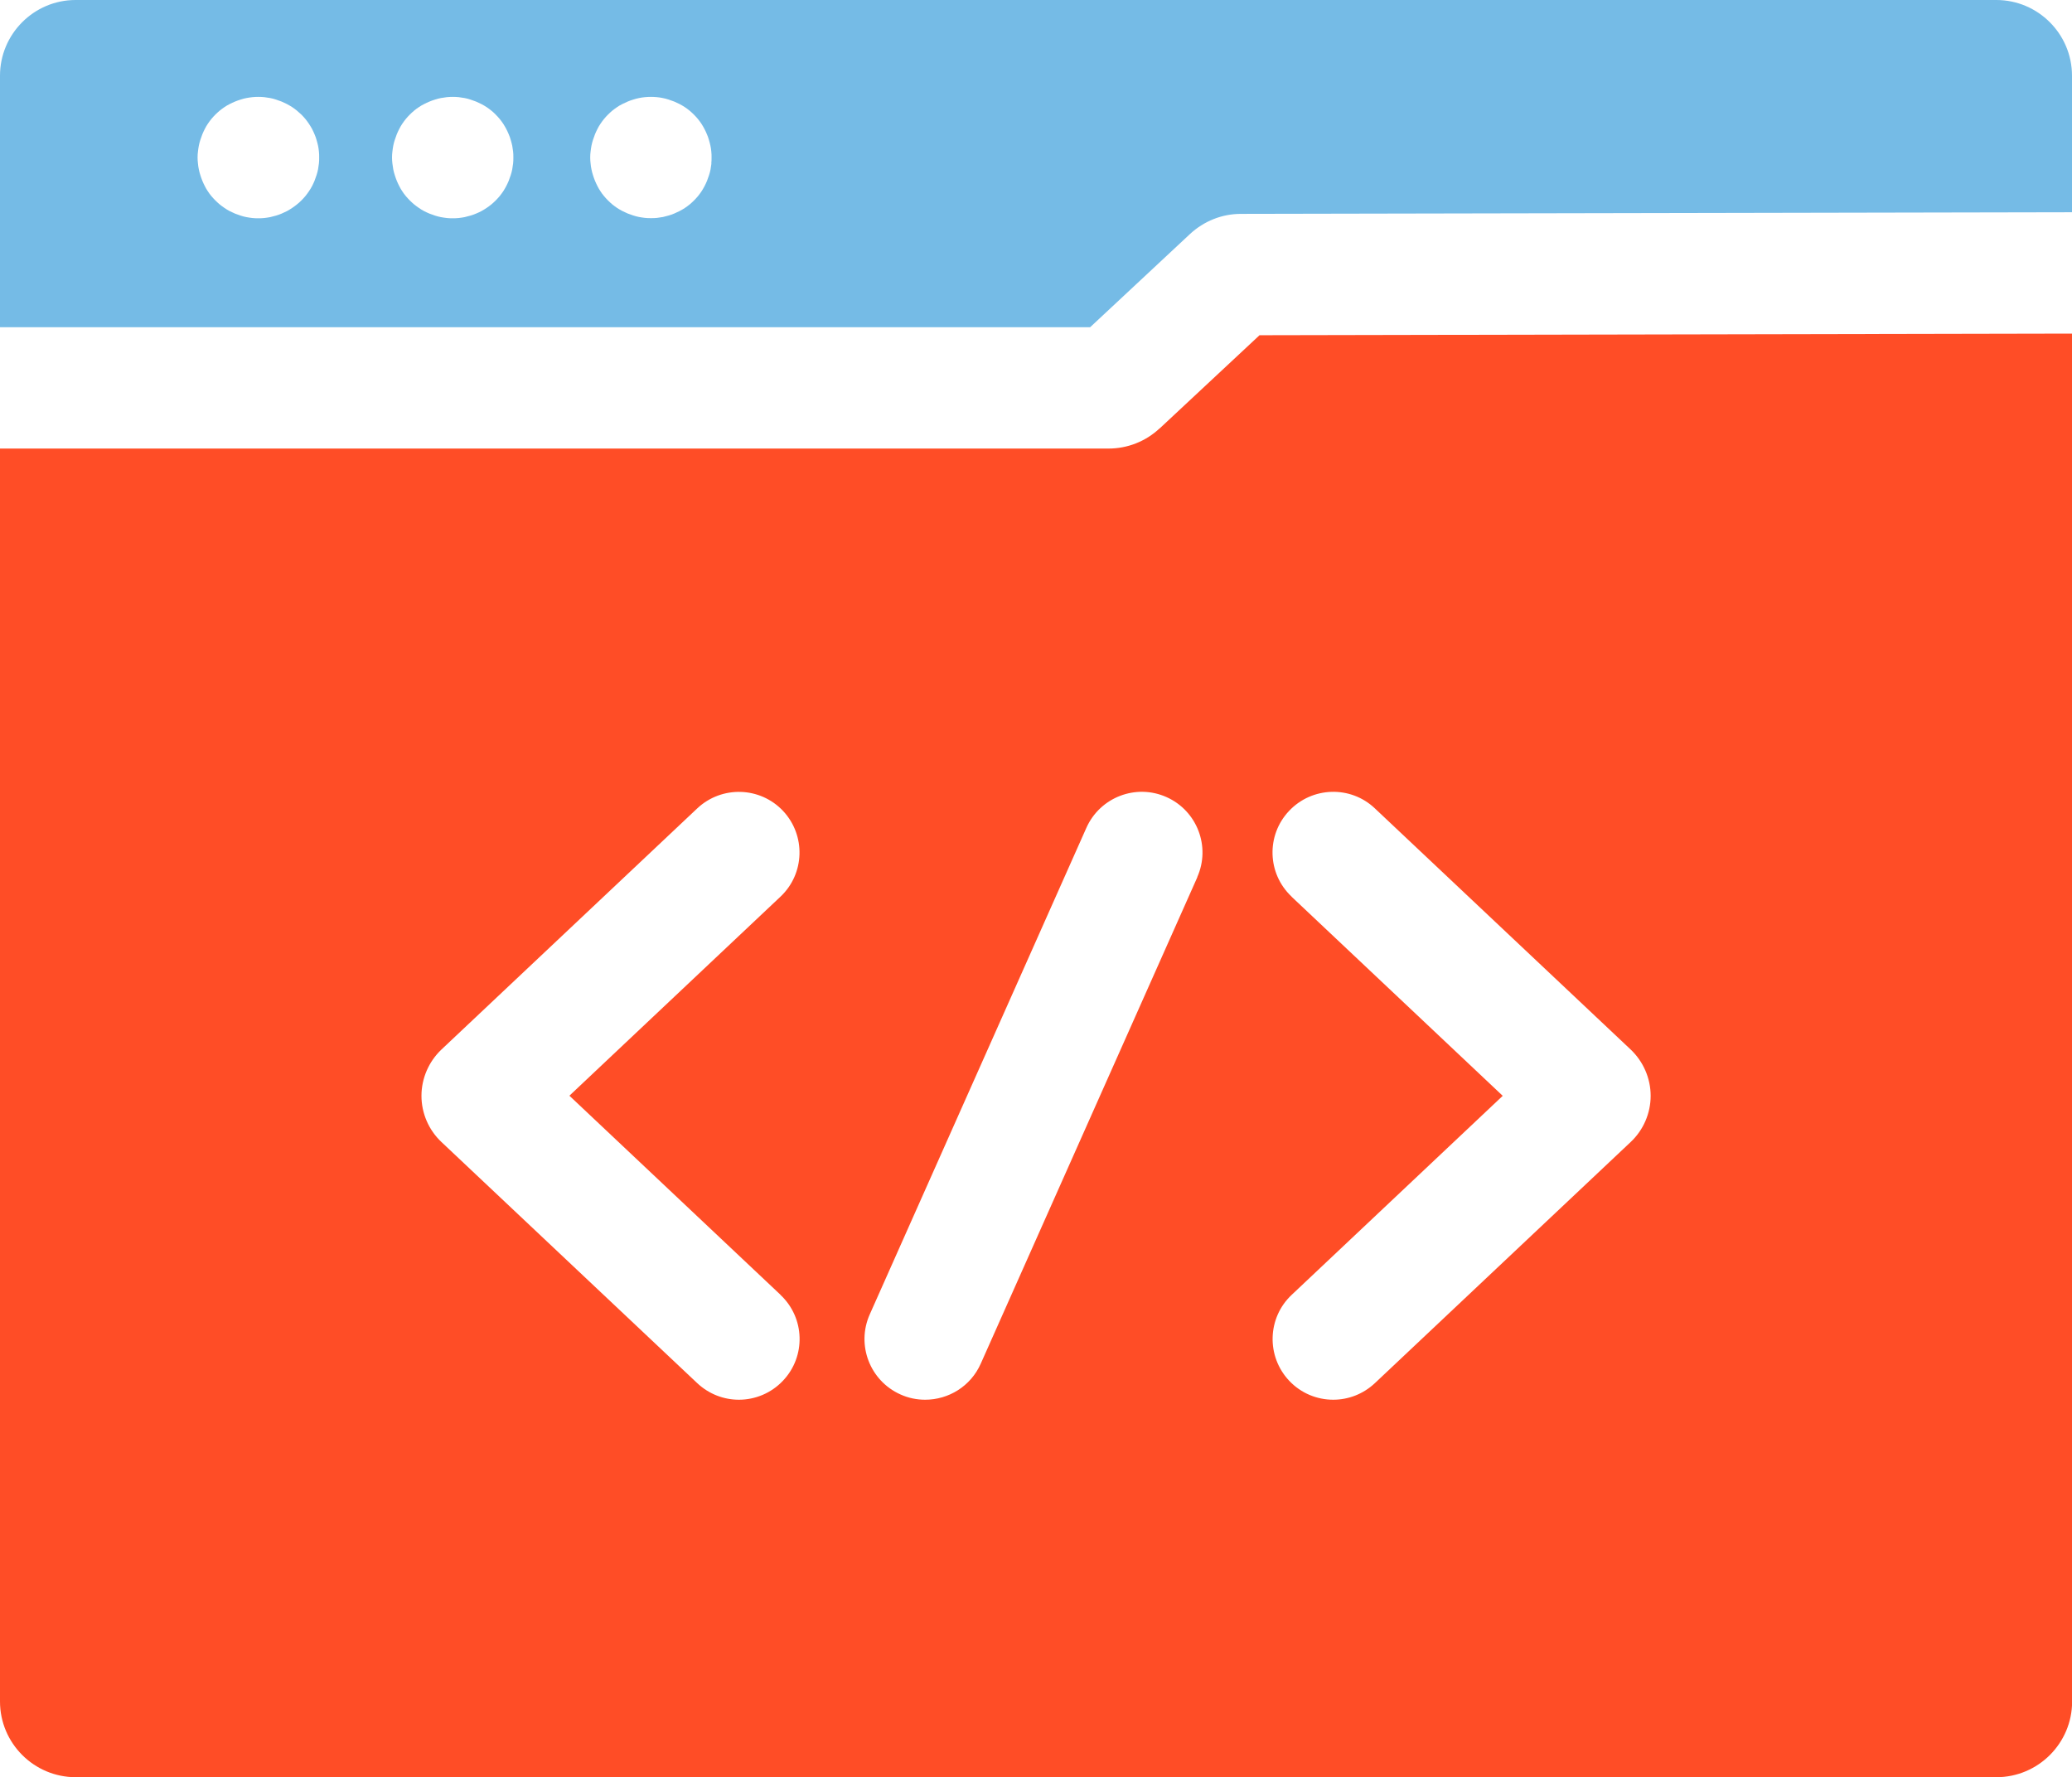 <?xml version="1.0" encoding="UTF-8"?>
<svg xmlns="http://www.w3.org/2000/svg" id="Layer_2" data-name="Layer 2" viewBox="0 0 165.28 141.76">
  <g id="Icons">
    <g>
      <path d="m159.25,0H6.03C2.71,0,0,2.71,0,6.04v20.06h86.96l7.96-7.43c1.11-1.03,2.55-1.61,4.06-1.61l66.3-.13V6.04c0-3.33-2.71-6.04-6.04-6.04h0ZM25.44,13.04c-.02.16-.04.31-.07.47-.03.15-.07.31-.12.46-.05.15-.1.3-.16.45-.06.15-.13.29-.2.43-.07.14-.16.28-.25.41-.09.13-.18.26-.28.38-.1.12-.21.24-.32.35-.11.11-.23.22-.36.32-.12.1-.25.19-.38.28-.13.09-.27.17-.41.25-.14.07-.29.14-.43.2-.14.06-.3.12-.45.16-.15.04-.31.08-.46.12-.15.03-.31.05-.47.07-.16.02-.32.02-.48.02s-.32,0-.47-.02c-.16-.02-.32-.04-.47-.07-.16-.03-.31-.07-.46-.12-.15-.05-.3-.1-.45-.16-.14-.06-.29-.13-.43-.2-.14-.07-.28-.16-.41-.25-.13-.09-.26-.18-.38-.28-.12-.1-.24-.21-.35-.32-.11-.11-.22-.23-.32-.35-.1-.12-.2-.25-.28-.38-.09-.13-.17-.27-.24-.41-.07-.14-.14-.28-.2-.43-.06-.14-.11-.3-.16-.45-.05-.15-.09-.31-.12-.46-.03-.16-.06-.31-.07-.47-.02-.16-.03-.32-.03-.48s.01-.32.03-.47c.02-.16.04-.32.07-.47.03-.15.07-.31.12-.46.05-.15.1-.3.16-.45.06-.15.13-.29.2-.43.07-.14.15-.28.24-.41.09-.13.18-.26.28-.38.1-.12.21-.24.32-.35.11-.11.23-.22.35-.32.12-.1.25-.19.38-.28.13-.09.27-.17.41-.24.14-.07.28-.14.43-.2.14-.06.29-.11.45-.16.15-.05.3-.09.46-.12.15-.03.31-.05.47-.07.32-.03.64-.03.95,0,.16.02.31.04.47.07.16.03.31.07.46.12.15.05.3.1.45.16.14.06.29.13.43.2.14.07.27.16.41.24.13.09.26.18.38.28.12.1.24.21.36.32.11.11.22.23.32.35.1.12.19.25.28.38.09.13.17.27.25.41.07.14.14.28.2.43.06.14.12.29.16.45.05.15.08.3.12.46.03.16.06.31.07.47.02.16.02.32.02.47s0,.32-.02.48h0Zm15.49,0c-.02.16-.04.31-.07.47-.03.15-.07.31-.12.46-.05.15-.1.3-.16.45-.06.15-.13.29-.2.43-.07.14-.16.28-.24.41-.09.13-.18.26-.28.38-.1.12-.21.24-.32.35-.11.11-.23.22-.35.32-.12.1-.25.19-.38.28-.13.09-.27.17-.41.25-.14.07-.28.14-.43.2-.14.06-.3.12-.45.16-.15.04-.31.08-.46.12-.15.03-.31.05-.47.07-.16.02-.32.02-.48.02s-.32,0-.47-.02c-.16-.02-.32-.04-.47-.07-.15-.03-.31-.07-.46-.12-.15-.05-.3-.1-.45-.16-.15-.06-.29-.13-.43-.2-.14-.07-.28-.16-.41-.25-.13-.09-.26-.18-.38-.28-.12-.1-.24-.21-.35-.32-.11-.11-.22-.23-.32-.35-.1-.12-.2-.25-.28-.38-.09-.13-.17-.27-.24-.41-.07-.14-.14-.28-.2-.43-.06-.14-.11-.3-.16-.45-.05-.15-.09-.31-.12-.46-.03-.16-.05-.31-.07-.47-.02-.16-.03-.32-.03-.48s.01-.32.03-.47c.02-.16.04-.32.07-.47.03-.15.07-.31.12-.46.05-.15.1-.3.16-.45.06-.15.13-.29.2-.43.07-.14.15-.28.24-.41.09-.13.18-.26.28-.38.1-.12.21-.24.32-.35.11-.11.23-.22.35-.32.12-.1.25-.2.38-.28.13-.09.27-.17.41-.24.14-.07.28-.14.43-.2.14-.06.29-.11.45-.16.15-.05.31-.09.46-.12.16-.03.31-.05.47-.07.32-.03.64-.03.95,0,.16.02.31.04.47.07.16.03.31.07.46.12.15.05.3.1.45.16.14.06.29.13.43.2.14.07.28.16.41.24.13.09.26.18.38.28.13.1.24.21.35.32.11.11.22.23.32.35.1.12.19.25.28.38.08.13.17.27.24.41.07.14.14.28.2.43.06.14.12.29.16.45.05.15.08.3.12.46.03.16.05.31.07.47.02.16.02.32.02.47s0,.32-.02.48h0Zm15.82,0c-.02.16-.04.31-.07.47-.03.15-.07.31-.12.46-.05.15-.1.3-.16.45-.06.15-.13.29-.2.43-.07.14-.16.28-.24.41-.09.13-.18.26-.28.38-.1.12-.21.24-.32.35-.11.11-.23.22-.35.32-.12.1-.25.19-.38.28-.13.08-.27.17-.41.24-.14.07-.29.14-.43.2-.14.06-.29.12-.45.16-.15.04-.31.08-.46.12-.16.03-.31.05-.47.07-.16.02-.32.02-.48.02s-.32,0-.48-.02c-.16-.02-.32-.04-.47-.07-.15-.03-.31-.07-.46-.12-.15-.05-.3-.1-.45-.16-.14-.06-.29-.13-.43-.2-.14-.07-.28-.16-.41-.24-.13-.09-.26-.18-.38-.28-.12-.1-.24-.21-.35-.32-.11-.11-.22-.23-.32-.35-.1-.12-.2-.25-.28-.38-.09-.13-.17-.27-.24-.41-.07-.14-.14-.28-.2-.43-.06-.14-.11-.29-.16-.45-.05-.15-.09-.31-.12-.46-.03-.16-.06-.31-.07-.47-.02-.16-.03-.32-.03-.48s.01-.32.03-.47c.02-.16.04-.32.07-.47.03-.15.07-.31.12-.46.05-.15.1-.3.16-.45.06-.15.13-.29.2-.43.07-.14.15-.28.24-.41.09-.13.18-.26.28-.38.1-.12.21-.24.32-.35.11-.11.23-.22.35-.32.12-.1.25-.19.38-.28.13-.09.27-.17.41-.24.14-.07.29-.14.43-.2.14-.06.29-.11.45-.16.15-.05.31-.09.46-.12.16-.03.31-.06.47-.07.32-.03.64-.03.95,0,.16.01.31.04.47.07.15.03.31.07.46.12.15.05.3.1.45.16.14.06.29.13.43.2.14.07.28.16.41.24.13.09.26.18.38.28.12.1.24.21.35.32.11.11.22.23.32.35.1.12.19.25.28.38.08.13.17.27.24.41.07.14.14.28.2.43.06.14.12.29.16.45.05.15.08.3.12.46.03.16.06.31.07.47.02.16.02.32.02.47s0,.32-.02.48h0Z" style="fill: #75bbe6;"></path>
      <path d="m92.5,34.17c-1.11,1.04-2.56,1.61-4.08,1.61H0v99.94c0,3.33,2.71,6.04,6.04,6.04h153.21c3.33,0,6.04-2.71,6.04-6.04V26.61l-64.82.13-7.97,7.44Zm-30.24,69.12c1.95,1.83,2.04,4.9.2,6.84-.95,1.01-2.24,1.52-3.52,1.52-1.19,0-2.38-.44-3.32-1.32l-20.41-19.24c-1.01-.95-1.59-2.29-1.59-3.68,0-1.39.58-2.73,1.59-3.69l20.41-19.24c1.95-1.83,5.01-1.74,6.84.2,1.83,1.95,1.74,5.01-.2,6.84l-16.84,15.88,16.84,15.88Zm33.25-33.32l-17.28,38.81c-.8,1.8-2.57,2.87-4.43,2.87-.66,0-1.33-.13-1.97-.42-2.44-1.09-3.54-3.95-2.45-6.39l17.28-38.81c1.09-2.44,3.95-3.54,6.39-2.45,2.44,1.09,3.54,3.95,2.45,6.39h0Zm7.52,1.55c-1.95-1.83-2.04-4.9-.2-6.84,1.83-1.94,4.9-2.04,6.84-.2l20.41,19.24c1.01.96,1.59,2.3,1.59,3.69,0,1.39-.58,2.73-1.59,3.68l-20.41,19.24c-.94.88-2.13,1.32-3.32,1.32-1.29,0-2.57-.51-3.52-1.52-1.83-1.95-1.74-5.01.2-6.84l16.84-15.88-16.84-15.88Z" style="fill: #ff4d26;"></path>
    </g>
  </g>
</svg>
